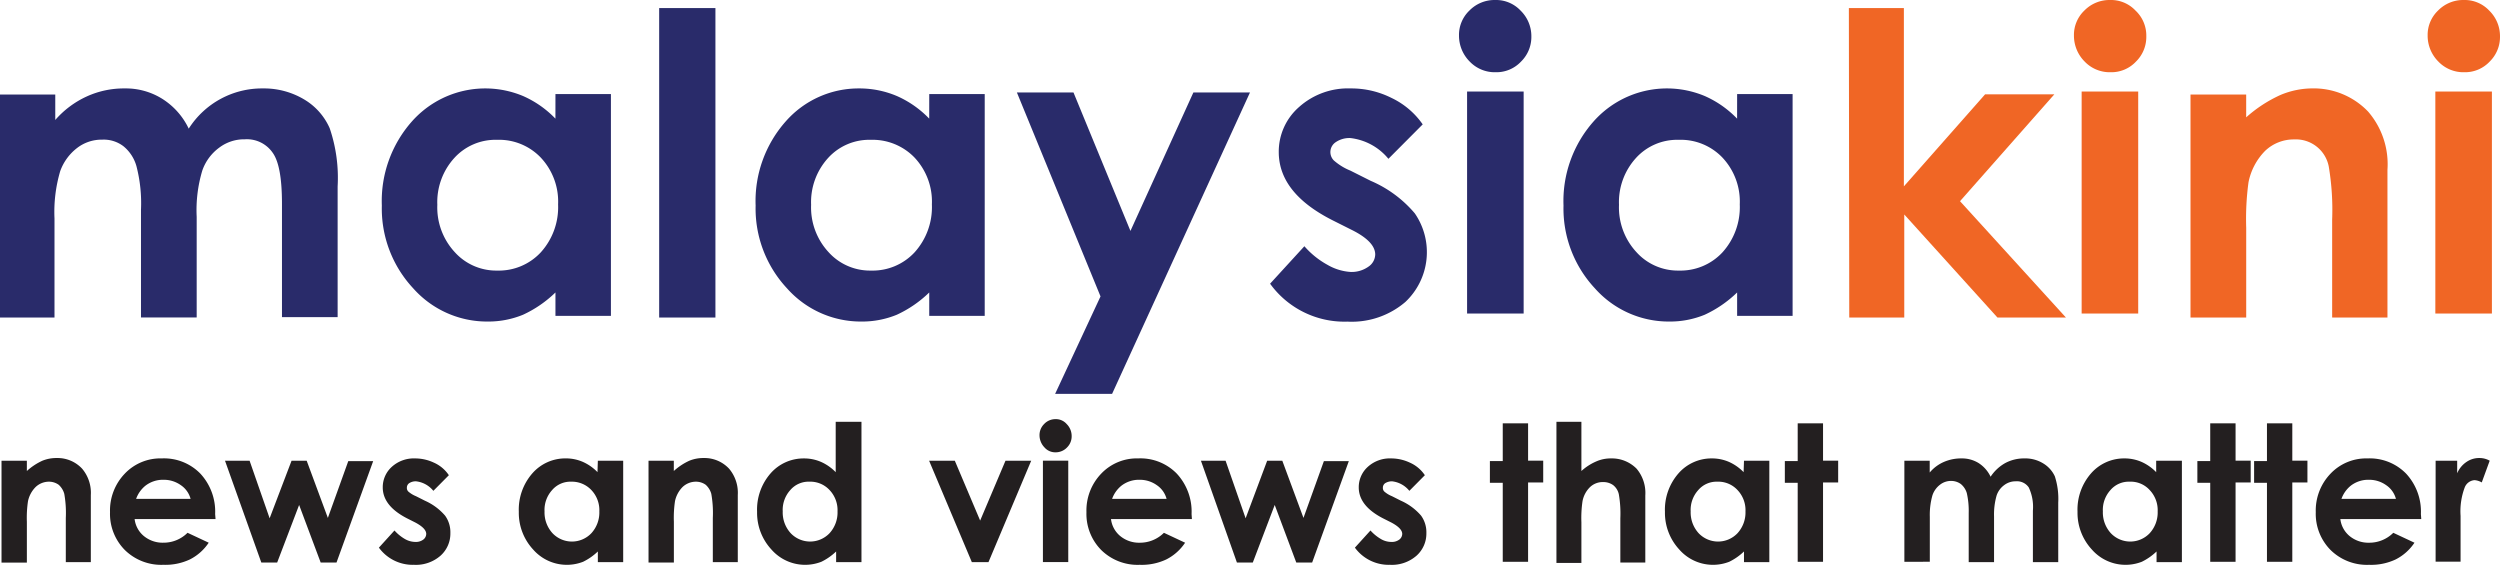 <?xml version="1.0" encoding="UTF-8"?> <svg xmlns="http://www.w3.org/2000/svg" width="192.695" height="43.534" viewBox="0 0 192.695 43.534"><g id="malaysiakini" transform="translate(-205.513 -112)"><g id="Group" transform="translate(205.513 112)"><path id="Path" d="M0,22.469H4.26v1.962a7.182,7.182,0,0,1,2.434-1.816A6.9,6.9,0,0,1,9.621,22a5.286,5.286,0,0,1,2.869.791A5.514,5.514,0,0,1,14.547,25.1,6.689,6.689,0,0,1,20.256,22a6.034,6.034,0,0,1,3.188.849,4.839,4.839,0,0,1,1.971,2.226,11.879,11.879,0,0,1,.609,4.481V39.629H21.734V30.9c0-1.962-.232-3.28-.724-3.953a2.411,2.411,0,0,0-2.144-1.025,3.184,3.184,0,0,0-1.971.644,3.688,3.688,0,0,0-1.3,1.757,10.593,10.593,0,0,0-.435,3.573v7.76H10.867V31.342A11.321,11.321,0,0,0,10.519,28a3.026,3.026,0,0,0-1.014-1.552,2.5,2.5,0,0,0-1.623-.5,3.1,3.1,0,0,0-1.942.644,3.922,3.922,0,0,0-1.3,1.786A11.111,11.111,0,0,0,4.2,32.015v7.643H0Z" transform="translate(0 -15.184)" fill="#292b6a" fill-rule="evenodd"></path><path id="Shape" d="M108.382,22.437h4.276V39.531h-4.276V37.726a8.961,8.961,0,0,1-2.5,1.718,7.04,7.04,0,0,1-2.735.524,7.61,7.61,0,0,1-5.731-2.563A9.015,9.015,0,0,1,95,31.028a9.252,9.252,0,0,1,2.327-6.494,7.554,7.554,0,0,1,8.553-1.951,7.81,7.81,0,0,1,2.5,1.747Zm-4.509,3.524a4.285,4.285,0,0,0-3.287,1.4,5.054,5.054,0,0,0-1.309,3.611,5.068,5.068,0,0,0,1.338,3.64,4.3,4.3,0,0,0,3.287,1.427,4.41,4.41,0,0,0,3.346-1.4,5.192,5.192,0,0,0,1.338-3.7,4.951,4.951,0,0,0-1.338-3.611A4.45,4.45,0,0,0,103.873,25.961Z" transform="translate(-65.569 -15.184)" fill="#292b6a"></path><path id="Path-2" data-name="Path" d="M164,2h4.337V25.854H164Z" transform="translate(-113.193 -1.38)" fill="#292b6a" fill-rule="evenodd"></path><path id="Shape-2" data-name="Shape" d="M201.382,22.437h4.276V39.531h-4.276V37.726a8.96,8.96,0,0,1-2.5,1.718,7.04,7.04,0,0,1-2.735.524,7.61,7.61,0,0,1-5.731-2.563A9.015,9.015,0,0,1,188,31.028a9.252,9.252,0,0,1,2.327-6.494A7.472,7.472,0,0,1,196,22a7.375,7.375,0,0,1,2.88.582,7.809,7.809,0,0,1,2.5,1.747Zm-4.509,3.524a4.285,4.285,0,0,0-3.287,1.4,5.054,5.054,0,0,0-1.309,3.611,5.068,5.068,0,0,0,1.338,3.64,4.3,4.3,0,0,0,3.287,1.427,4.41,4.41,0,0,0,3.346-1.4,5.192,5.192,0,0,0,1.338-3.7,4.951,4.951,0,0,0-1.338-3.611A4.494,4.494,0,0,0,196.873,25.961Z" transform="translate(-129.758 -15.184)" fill="#292b6a"></path><path id="Path-3" data-name="Path" d="M253,23h4.362l4.391,10.675L266.606,23h4.362L260.338,46.235h-4.391l3.5-7.513Z" transform="translate(-174.621 -15.875)" fill="#292b6a" fill-rule="evenodd"></path><path id="Path-4" data-name="Path" d="M327.763,24.771l-2.643,2.654a4.447,4.447,0,0,0-2.933-1.6,1.868,1.868,0,0,0-1.133.321.914.914,0,0,0-.145,1.4,4.464,4.464,0,0,0,1.278.788l1.568.788a9.156,9.156,0,0,1,3.4,2.509,5.272,5.272,0,0,1-.726,6.826,6.353,6.353,0,0,1-4.473,1.517A7.066,7.066,0,0,1,316,37.051l2.643-2.888a6.487,6.487,0,0,0,1.772,1.429,4.073,4.073,0,0,0,1.8.554,2.234,2.234,0,0,0,1.365-.408,1.161,1.161,0,0,0,.523-.933c0-.671-.61-1.313-1.859-1.925l-1.452-.729c-2.759-1.4-4.124-3.15-4.124-5.25a4.568,4.568,0,0,1,1.568-3.471A5.653,5.653,0,0,1,322.215,22a6.883,6.883,0,0,1,3.137.729A6.134,6.134,0,0,1,327.763,24.771Z" transform="translate(-218.104 -15.184)" fill="#292b6a" fill-rule="evenodd"></path><path id="Shape-3" data-name="Shape" d="M365.788,0a2.6,2.6,0,0,1,1.958.816,2.752,2.752,0,0,1,.831,1.982,2.659,2.659,0,0,1-.8,1.953,2.6,2.6,0,0,1-1.958.816,2.667,2.667,0,0,1-1.987-.816A2.819,2.819,0,0,1,363,2.74a2.594,2.594,0,0,1,.8-1.924A2.713,2.713,0,0,1,365.788,0Zm-2.165,7.054h4.36v17.11h-4.36Z" transform="translate(-250.543)" fill="#292b6a"></path><path id="Shape-4" data-name="Shape" d="M402.382,22.437h4.276V39.531h-4.276V37.726a8.961,8.961,0,0,1-2.5,1.718,7.04,7.04,0,0,1-2.735.524,7.61,7.61,0,0,1-5.731-2.563A9.015,9.015,0,0,1,389,31.028a9.252,9.252,0,0,1,2.327-6.494,7.554,7.554,0,0,1,8.553-1.951,7.81,7.81,0,0,1,2.5,1.747Zm-4.509,3.524a4.285,4.285,0,0,0-3.287,1.4,5.054,5.054,0,0,0-1.309,3.611,5.068,5.068,0,0,0,1.338,3.64,4.3,4.3,0,0,0,3.287,1.427,4.411,4.411,0,0,0,3.346-1.4,5.192,5.192,0,0,0,1.338-3.7,4.951,4.951,0,0,0-1.338-3.611A4.45,4.45,0,0,0,397.873,25.961Z" transform="translate(-268.488 -15.184)" fill="#292b6a"></path><path id="Path-5" data-name="Path" d="M460,2h4.24V15.744L470.5,8.652h5.336l-7.269,8.235,8.163,8.967h-5.278l-7.182-7.942v7.942h-4.24Z" transform="translate(-317.493 -1.38)" fill="#f06625" fill-rule="evenodd"></path><path id="Shape-5" data-name="Shape" d="M518.788,0a2.6,2.6,0,0,1,1.958.816,2.638,2.638,0,0,1,.831,1.982,2.659,2.659,0,0,1-.8,1.953,2.6,2.6,0,0,1-1.958.816,2.667,2.667,0,0,1-1.987-.816A2.819,2.819,0,0,1,516,2.74a2.594,2.594,0,0,1,.8-1.924A2.713,2.713,0,0,1,518.788,0Zm-2.195,7.054h4.36v17.11h-4.36Z" transform="translate(-356.144)" fill="#f06625"></path><path id="Path-6" data-name="Path" d="M545,22.469h4.291v1.76a10.36,10.36,0,0,1,2.657-1.731,6.4,6.4,0,0,1,2.423-.5,5.8,5.8,0,0,1,4.32,1.789,6.207,6.207,0,0,1,1.489,4.488V39.659h-4.262V32.12a20.2,20.2,0,0,0-.263-4.107A2.578,2.578,0,0,0,553,25.931a3.2,3.2,0,0,0-2.248.88,4.755,4.755,0,0,0-1.284,2.435,21.042,21.042,0,0,0-.175,3.491v6.923H545Z" transform="translate(-376.16 -15.184)" fill="#f06625" fill-rule="evenodd"></path><path id="Shape-6" data-name="Shape" d="M606.788,0a2.6,2.6,0,0,1,1.958.816,2.752,2.752,0,0,1,.831,1.982,2.659,2.659,0,0,1-.8,1.953,2.6,2.6,0,0,1-1.958.816,2.667,2.667,0,0,1-1.987-.816A2.819,2.819,0,0,1,604,2.74a2.594,2.594,0,0,1,.8-1.924A2.713,2.713,0,0,1,606.788,0Zm-2.195,7.054h4.36v17.11h-4.36Z" transform="translate(-416.882)" fill="#f06625"></path><g id="Gruppe_433" data-name="Gruppe 433" transform="translate(0.117 32.307)"><path id="Path-7" data-name="Path" d="M.376,10.167H2.329v.794a4.626,4.626,0,0,1,1.2-.794,2.852,2.852,0,0,1,1.108-.206,2.587,2.587,0,0,1,1.953.823,2.876,2.876,0,0,1,.67,2.028v5.173H5.331V14.576a8.4,8.4,0,0,0-.117-1.852,1.454,1.454,0,0,0-.437-.705,1.292,1.292,0,0,0-.758-.235A1.5,1.5,0,0,0,3,12.2a2.178,2.178,0,0,0-.583,1.087,8.616,8.616,0,0,0-.087,1.587v3.145H.376Z" transform="translate(-0.376 -6.964)" fill="#231f20" fill-rule="evenodd"></path><path id="Shape-7" data-name="Shape" d="M35.51,14.73H29.272A2,2,0,0,0,30,16.052a2.273,2.273,0,0,0,1.486.5,2.611,2.611,0,0,0,1.865-.764l1.632.764a3.8,3.8,0,0,1-1.457,1.293,4.447,4.447,0,0,1-2.04.411,4,4,0,0,1-2.973-1.146,3.96,3.96,0,0,1-1.137-2.91,4.1,4.1,0,0,1,1.137-2.969,3.786,3.786,0,0,1,2.856-1.176,3.913,3.913,0,0,1,2.973,1.176,4.308,4.308,0,0,1,1.137,3.115Zm-1.924-1.558a1.846,1.846,0,0,0-.758-1.058,2.246,2.246,0,0,0-1.312-.411,2.2,2.2,0,0,0-1.428.47,2.3,2.3,0,0,0-.7,1Z" transform="translate(-19.013 -7.029)" fill="#231f20"></path><path id="Path-8" data-name="Path" d="M55.979,10.626h1.895l1.545,4.438,1.69-4.438h1.166l1.632,4.409,1.574-4.379H67.4l-2.827,7.818H63.353l-1.661-4.438L60,18.473H58.777Z" transform="translate(-38.753 -7.422)" fill="#231f20" fill-rule="evenodd"></path><path id="Path-9" data-name="Path" d="M99.662,11.35l-1.195,1.205a2,2,0,0,0-1.341-.735.926.926,0,0,0-.525.147.42.42,0,0,0-.175.353.379.379,0,0,0,.117.294,2.072,2.072,0,0,0,.583.353l.7.353a4.4,4.4,0,0,1,1.545,1.146,2.182,2.182,0,0,1,.408,1.352,2.28,2.28,0,0,1-.758,1.734,2.875,2.875,0,0,1-2.04.705,3.228,3.228,0,0,1-2.711-1.323l1.2-1.323a3.309,3.309,0,0,0,.787.647,1.661,1.661,0,0,0,.816.235.951.951,0,0,0,.612-.176.559.559,0,0,0,.233-.441c0-.294-.291-.588-.845-.882l-.641-.323c-1.253-.647-1.865-1.44-1.865-2.381a2.107,2.107,0,0,1,.7-1.587,2.53,2.53,0,0,1,1.807-.647,3.387,3.387,0,0,1,1.428.323A2.71,2.71,0,0,1,99.662,11.35Z" transform="translate(-65.182 -7.029)" fill="#231f20" fill-rule="evenodd"></path><path id="Shape-8" data-name="Shape" d="M135.172,10.233h1.953v7.818h-1.953v-.823a4.444,4.444,0,0,1-1.137.794,3.452,3.452,0,0,1-3.847-.941,4.157,4.157,0,0,1-1.108-2.91A4.241,4.241,0,0,1,130.13,11.2a3.374,3.374,0,0,1,2.565-1.146,3.27,3.27,0,0,1,1.312.265,3.63,3.63,0,0,1,1.137.794Zm-2.04,1.617a1.854,1.854,0,0,0-1.486.647,2.278,2.278,0,0,0-.583,1.646,2.37,2.37,0,0,0,.612,1.675,2.065,2.065,0,0,0,3,0,2.37,2.37,0,0,0,.612-1.675,2.251,2.251,0,0,0-.612-1.646A2.06,2.06,0,0,0,133.132,11.849Z" transform="translate(-89.208 -7.029)" fill="#231f20"></path><path id="Path-10" data-name="Path" d="M161.351,10.167H163.3v.794a4.626,4.626,0,0,1,1.2-.794,2.852,2.852,0,0,1,1.108-.206,2.587,2.587,0,0,1,1.953.823,2.876,2.876,0,0,1,.67,2.028v5.173h-1.924V14.576a8.4,8.4,0,0,0-.117-1.852,1.454,1.454,0,0,0-.437-.705,1.292,1.292,0,0,0-.758-.235,1.5,1.5,0,0,0-1.02.411,2.178,2.178,0,0,0-.583,1.087,8.616,8.616,0,0,0-.087,1.587v3.145h-1.953Z" transform="translate(-111.481 -6.964)" fill="#231f20" fill-rule="evenodd"></path><path id="Shape-9" data-name="Shape" d="M194.444.949H196.4V11.765h-1.953v-.823a4.445,4.445,0,0,1-1.137.794,3.452,3.452,0,0,1-3.847-.941,4.157,4.157,0,0,1-1.108-2.91A4.241,4.241,0,0,1,189.4,4.917a3.374,3.374,0,0,1,2.565-1.146,3.271,3.271,0,0,1,1.312.265,3.63,3.63,0,0,1,1.137.794V.949ZM192.4,5.563a1.854,1.854,0,0,0-1.486.647,2.278,2.278,0,0,0-.583,1.646,2.37,2.37,0,0,0,.612,1.675,2.065,2.065,0,0,0,3,0,2.37,2.37,0,0,0,.612-1.675,2.25,2.25,0,0,0-.612-1.646A2.017,2.017,0,0,0,192.4,5.563Z" transform="translate(-130.117 -0.743)" fill="#231f20"></path><path id="Path-11" data-name="Path" d="M231.159,10.626h1.982l1.953,4.614,1.953-4.614h1.982l-3.294,7.818h-1.282Z" transform="translate(-159.663 -7.422)" fill="#231f20" fill-rule="evenodd"></path><path id="Shape-10" data-name="Shape" d="M259.855.285a1.1,1.1,0,0,1,.874.382,1.3,1.3,0,0,1,.379.911,1.2,1.2,0,0,1-.35.882,1.207,1.207,0,0,1-.874.382,1.1,1.1,0,0,1-.874-.382,1.349,1.349,0,0,1-.379-.911,1.2,1.2,0,0,1,.35-.882A1.19,1.19,0,0,1,259.855.285Zm-.962,3.2h1.953v7.818h-1.953Z" transform="translate(-178.624 -0.285)" fill="#231f20"></path><path id="Shape-11" data-name="Shape" d="M278.429,14.73h-6.237a2,2,0,0,0,.729,1.323,2.273,2.273,0,0,0,1.486.5,2.611,2.611,0,0,0,1.865-.764l1.632.764a3.8,3.8,0,0,1-1.457,1.293,4.447,4.447,0,0,1-2.04.411,4,4,0,0,1-2.973-1.146A3.96,3.96,0,0,1,270.3,14.2a4.1,4.1,0,0,1,1.137-2.969,3.786,3.786,0,0,1,2.856-1.176,3.913,3.913,0,0,1,2.973,1.176,4.308,4.308,0,0,1,1.137,3.115Zm-1.953-1.558a1.846,1.846,0,0,0-.758-1.058,2.246,2.246,0,0,0-1.312-.411,2.2,2.2,0,0,0-1.428.47,2.3,2.3,0,0,0-.7,1Z" transform="translate(-186.676 -7.029)" fill="#231f20"></path><path id="Path-12" data-name="Path" d="M298.8,10.626H300.7l1.545,4.438,1.661-4.438h1.166l1.632,4.409,1.574-4.379H310.2l-2.827,7.818h-1.224l-1.661-4.438-1.69,4.438h-1.224Z" transform="translate(-206.352 -7.422)" fill="#231f20" fill-rule="evenodd"></path><path id="Path-13" data-name="Path" d="M342.488,11.35l-1.195,1.205a2,2,0,0,0-1.341-.735,1,1,0,0,0-.525.147.42.42,0,0,0-.175.353.379.379,0,0,0,.117.294,2.071,2.071,0,0,0,.583.353l.7.353a4.4,4.4,0,0,1,1.545,1.146,2.182,2.182,0,0,1,.408,1.352,2.28,2.28,0,0,1-.758,1.734,2.875,2.875,0,0,1-2.04.705,3.228,3.228,0,0,1-2.711-1.323l1.2-1.323a3.308,3.308,0,0,0,.787.647,1.584,1.584,0,0,0,.816.235.951.951,0,0,0,.612-.176.559.559,0,0,0,.233-.441c0-.294-.291-.588-.845-.882l-.641-.323c-1.253-.647-1.865-1.44-1.865-2.381a2.107,2.107,0,0,1,.7-1.587,2.53,2.53,0,0,1,1.807-.647,3.387,3.387,0,0,1,1.428.323A2.71,2.71,0,0,1,342.488,11.35Z" transform="translate(-232.78 -7.029)" fill="#231f20" fill-rule="evenodd"></path><path id="Path-14" data-name="Path" d="M371.674,1.328h1.953v2.88h1.166V5.884h-1.166V12h-1.953V5.913h-.991V4.238h.991Z" transform="translate(-255.962 -1.005)" fill="#231f20" fill-rule="evenodd"></path><path id="Path-15" data-name="Path" d="M387.241.949h1.924V4.74a4.14,4.14,0,0,1,1.137-.735,2.759,2.759,0,0,1,1.166-.235,2.671,2.671,0,0,1,1.953.794,2.9,2.9,0,0,1,.67,2.057v5.173h-1.924V8.385a8.755,8.755,0,0,0-.117-1.852,1.225,1.225,0,0,0-.437-.705,1.292,1.292,0,0,0-.758-.235,1.425,1.425,0,0,0-1.02.382,2.059,2.059,0,0,0-.583,1.087,8.792,8.792,0,0,0-.087,1.617v3.145h-1.924Z" transform="translate(-267.391 -0.743)" fill="#231f20" fill-rule="evenodd"></path><path id="Shape-12" data-name="Shape" d="M420.334,10.233h1.953v7.818h-1.953v-.823a4.444,4.444,0,0,1-1.137.794,3.452,3.452,0,0,1-3.847-.941,4.157,4.157,0,0,1-1.108-2.91,4.241,4.241,0,0,1,1.049-2.969,3.374,3.374,0,0,1,2.565-1.146,3.27,3.27,0,0,1,1.312.265,3.63,3.63,0,0,1,1.137.794Zm-2.04,1.617a1.854,1.854,0,0,0-1.486.647,2.279,2.279,0,0,0-.583,1.646,2.37,2.37,0,0,0,.612,1.675,2.065,2.065,0,0,0,3,0,2.37,2.37,0,0,0,.612-1.675,2.25,2.25,0,0,0-.612-1.646A2.016,2.016,0,0,0,418.294,11.849Z" transform="translate(-286.028 -7.029)" fill="#231f20"></path><path id="Path-16" data-name="Path" d="M445.058,1.328h1.953v2.88h1.166V5.884h-1.166V12h-1.953V5.913h-.991V4.238h.991Z" transform="translate(-306.612 -1.005)" fill="#231f20" fill-rule="evenodd"></path><path id="Path-17" data-name="Path" d="M473.8,10.233h1.953v.911a2.959,2.959,0,0,1,1.108-.823,3.311,3.311,0,0,1,1.341-.265,2.436,2.436,0,0,1,1.312.353,2.55,2.55,0,0,1,.933,1.058,3.239,3.239,0,0,1,1.137-1.058,3.054,3.054,0,0,1,1.457-.353,2.635,2.635,0,0,1,1.457.382,2.277,2.277,0,0,1,.9,1,5.628,5.628,0,0,1,.262,2.028v4.585h-1.953V14.083a3.515,3.515,0,0,0-.321-1.793,1.094,1.094,0,0,0-.991-.47,1.448,1.448,0,0,0-.9.294,1.618,1.618,0,0,0-.583.794,5.292,5.292,0,0,0-.2,1.617v3.527h-1.953V14.259a6.186,6.186,0,0,0-.146-1.528,1.422,1.422,0,0,0-.466-.705,1.268,1.268,0,0,0-.729-.235,1.368,1.368,0,0,0-.874.294,1.7,1.7,0,0,0-.583.823,5.514,5.514,0,0,0-.2,1.646v3.468H473.8Z" transform="translate(-327.132 -7.029)" fill="#231f20" fill-rule="evenodd"></path><path id="Shape-13" data-name="Shape" d="M522.978,10.233h1.953v7.818h-1.953v-.823a4.444,4.444,0,0,1-1.137.794,3.452,3.452,0,0,1-3.847-.941,4.157,4.157,0,0,1-1.108-2.91,4.241,4.241,0,0,1,1.049-2.969,3.374,3.374,0,0,1,2.565-1.146,3.27,3.27,0,0,1,1.312.265,3.63,3.63,0,0,1,1.137.794v-.882Zm-2.069,1.617a1.854,1.854,0,0,0-1.486.647,2.278,2.278,0,0,0-.583,1.646,2.37,2.37,0,0,0,.612,1.675,2.065,2.065,0,0,0,3,0,2.37,2.37,0,0,0,.612-1.675,2.251,2.251,0,0,0-.612-1.646A1.974,1.974,0,0,0,520.908,11.849Z" transform="translate(-356.872 -7.029)" fill="#231f20"></path><path id="Path-18" data-name="Path" d="M547.7,1.328h1.953v2.88h1.166V5.884h-1.166V12H547.7V5.913h-.991V4.238h.991Z" transform="translate(-377.457 -1.005)" fill="#231f20" fill-rule="evenodd"></path><path id="Path-19" data-name="Path" d="M561.813,1.328h1.953v2.88h1.166V5.884h-1.166V12h-1.953V5.913h-.991V4.238h.991Z" transform="translate(-387.197 -1.005)" fill="#231f20" fill-rule="evenodd"></path><path id="Shape-14" data-name="Shape" d="M584.29,14.73h-6.237a2,2,0,0,0,.729,1.323,2.273,2.273,0,0,0,1.487.5,2.611,2.611,0,0,0,1.865-.764l1.632.764a3.8,3.8,0,0,1-1.457,1.293,4.447,4.447,0,0,1-2.04.411,4,4,0,0,1-2.973-1.146,3.96,3.96,0,0,1-1.137-2.91,4.1,4.1,0,0,1,1.137-2.969,3.786,3.786,0,0,1,2.856-1.176,3.913,3.913,0,0,1,2.973,1.176,4.308,4.308,0,0,1,1.137,3.115Zm-1.953-1.558a1.846,1.846,0,0,0-.758-1.058,2.246,2.246,0,0,0-1.312-.411,2.2,2.2,0,0,0-1.428.47,2.3,2.3,0,0,0-.7,1Z" transform="translate(-397.781 -7.029)" fill="#231f20"></path><path id="Path-20" data-name="Path" d="M605.982,10.167h1.661v.97a1.981,1.981,0,0,1,.729-.882,1.706,1.706,0,0,1,.991-.294,1.576,1.576,0,0,1,.787.206l-.612,1.675a1.3,1.3,0,0,0-.554-.176.878.878,0,0,0-.758.558,5.239,5.239,0,0,0-.321,2.2v3.527h-1.924Z" transform="translate(-418.366 -6.964)" fill="#231f20" fill-rule="evenodd"></path></g></g></g></svg> 